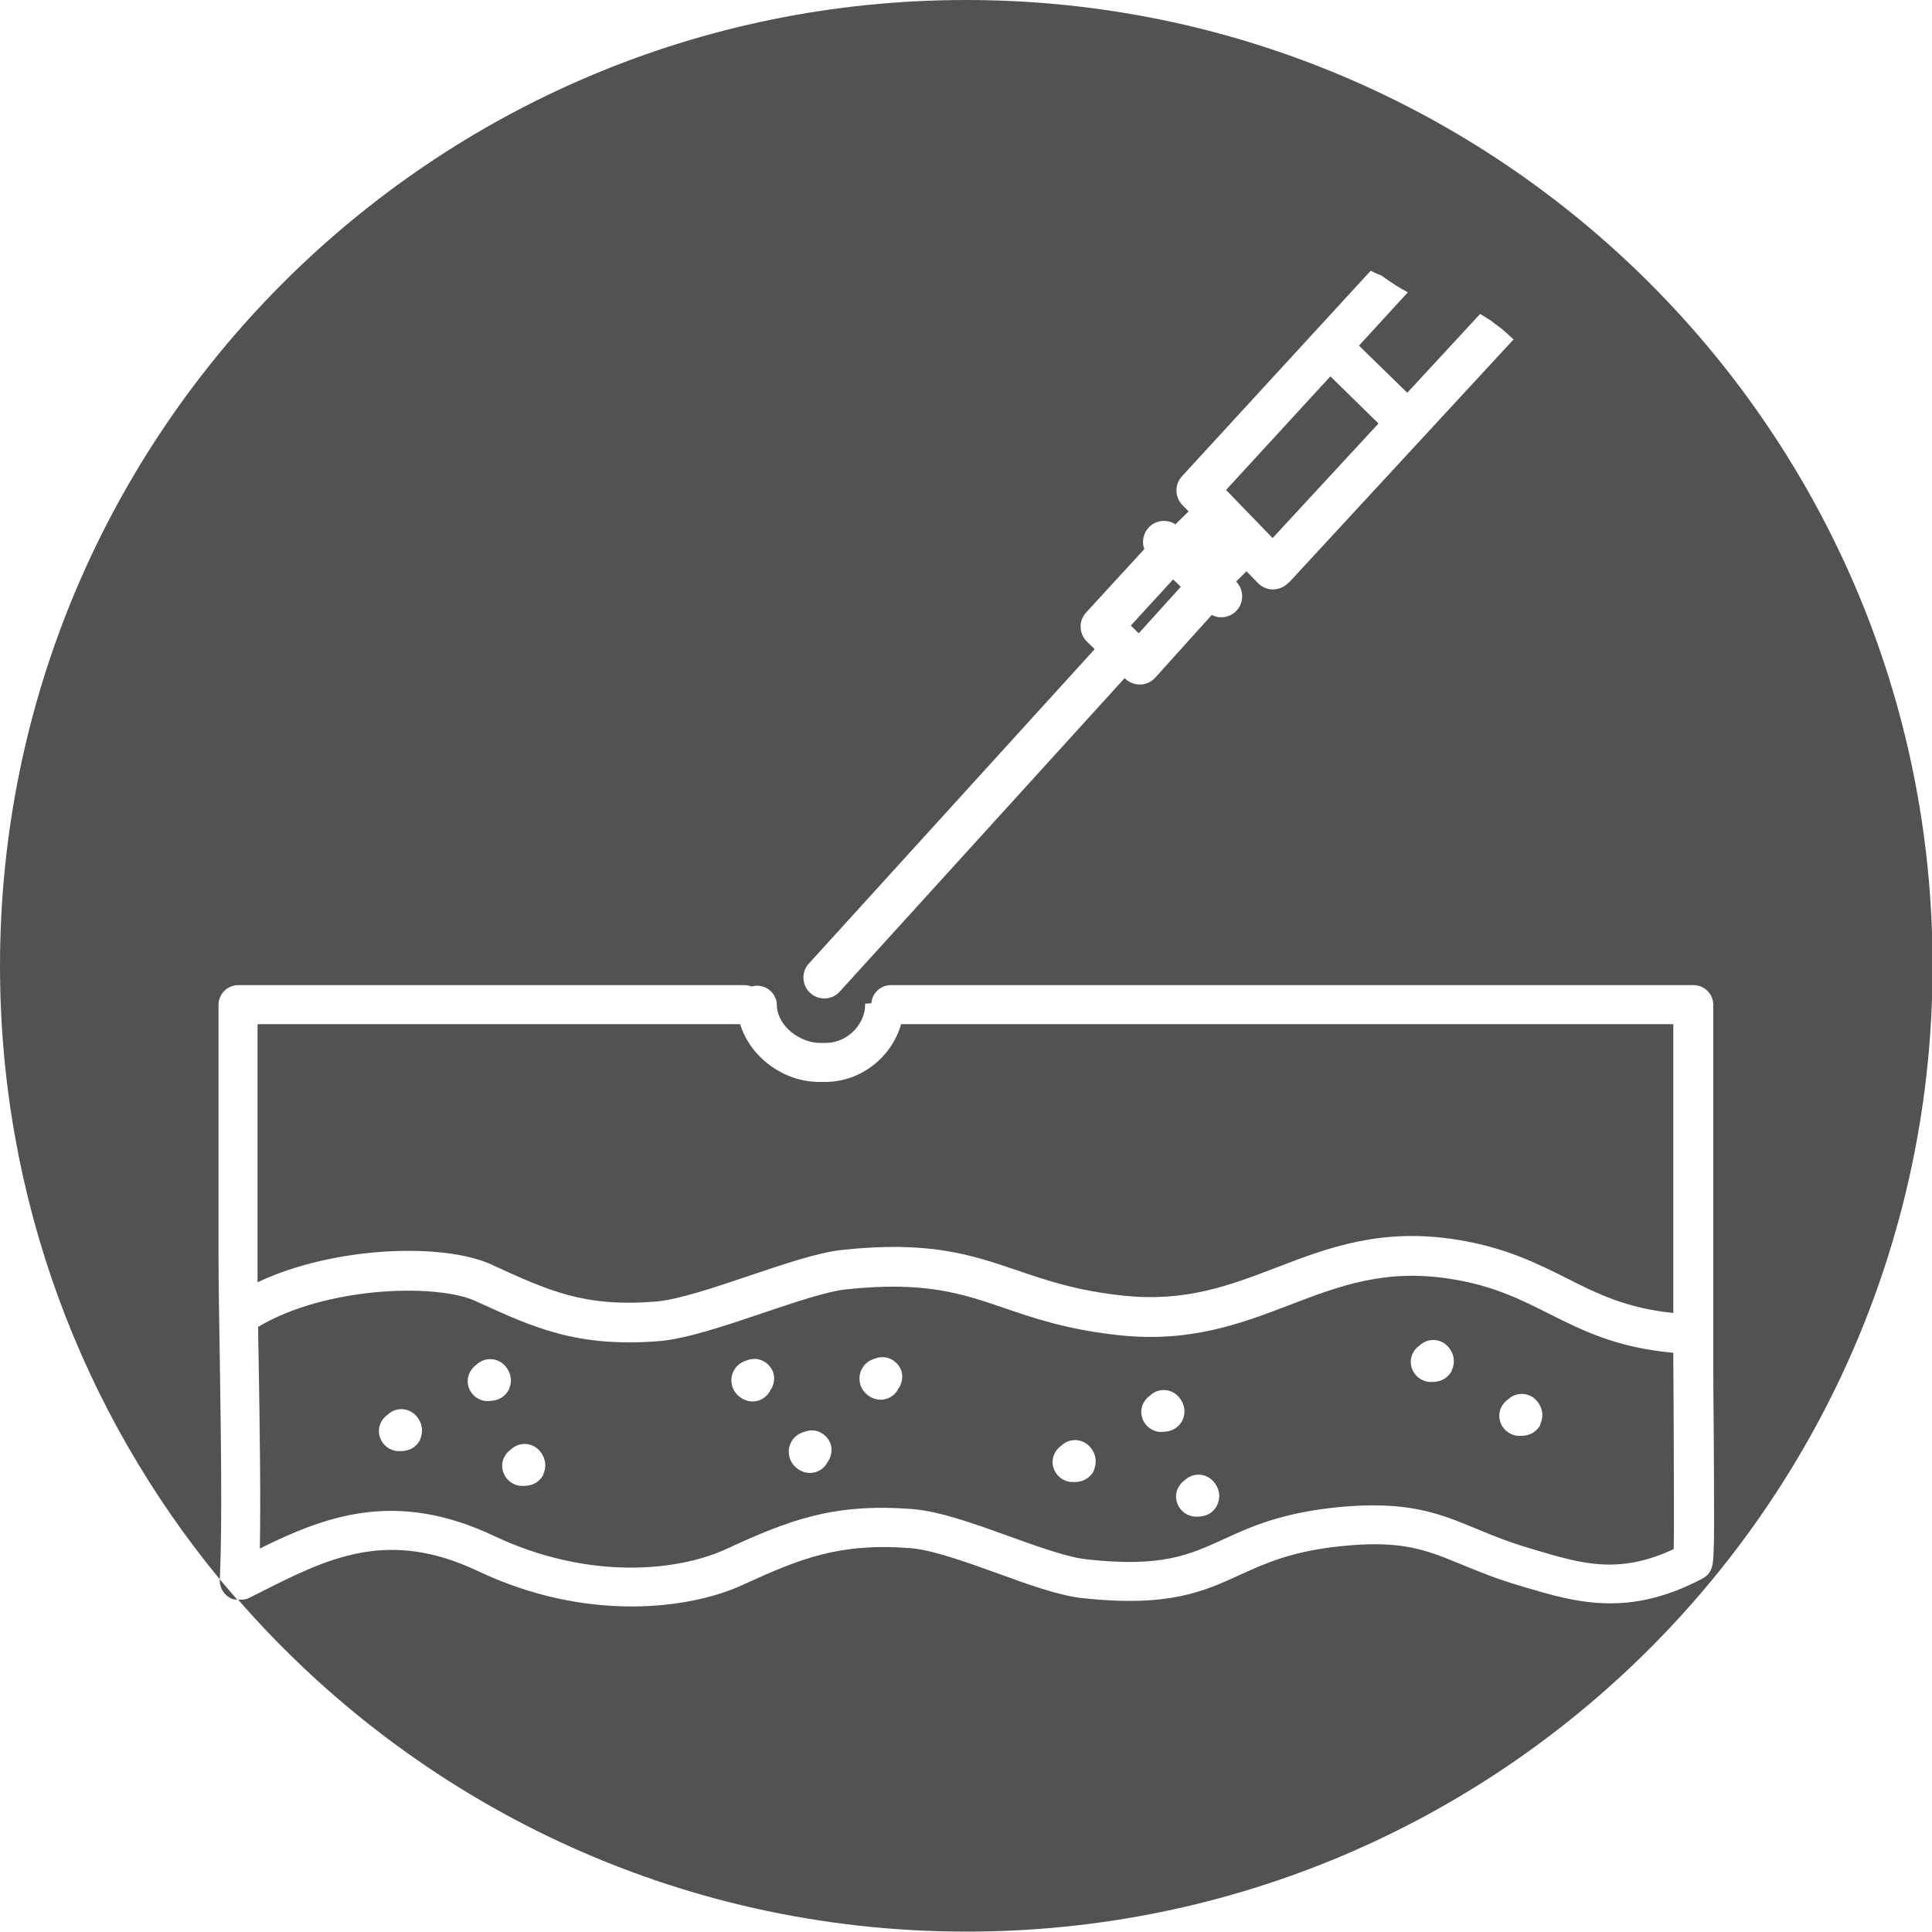 <svg xmlns="http://www.w3.org/2000/svg" id="Layer_1" viewBox="0 0 100 100"><defs><style> .cls-1 { fill: #525252; } </style></defs><path class="cls-1" d="M86.62,70.02c-2.93-.26-4.71-1.15-6.44-2.02-1.47-.74-2.86-1.44-5.01-1.79-3.45-.57-5.84.35-8.38,1.32-2.51.96-5.11,1.96-8.78,1.59-2.7-.28-4.47-.88-6.04-1.42-2.2-.75-4.1-1.4-8.2-.96-1,.11-2.68.68-4.31,1.23-1.95.66-3.97,1.34-5.38,1.45-4.22.32-6.42-.68-9.47-2.08-2.01-.92-7.75-.76-11.25,1.34,0,0,0,0,0,0,0,.61.02,1.23.03,1.86.05,3.18.11,6.71.06,9.61,3.4-1.68,7.03-3.06,12.12-.65,4.91,2.32,9.53,1.82,11.99.69,3.28-1.51,5.57-2.4,9.67-2.08,1.41.11,3.24.77,5.01,1.41,1.47.53,3,1.08,3.99,1.19,3.9.43,5.3-.22,7.08-1.03,1.39-.64,2.97-1.36,5.86-1.66,3.67-.37,5.33.31,7.25,1.11.82.34,1.67.69,2.8,1.02l.26.08c2.4.71,4.32,1.28,7.15-.05.03-1.19,0-4.22,0-6.34,0-1.33-.02-2.58-.02-3.5v-.3ZM21.75,74.52c-.09.18-.36.58-1,.59-.03,0-.06,0-.1,0-.13,0-.26-.02-.39-.08-.47-.19-.74-.71-.62-1.2.06-.22.2-.45.42-.6,0,0,.01-.01.02-.02.41-.38,1.05-.36,1.44.05.4.43.37.93.22,1.25ZM25.34,72.52s-.06,0-.1,0c-.13,0-.26-.02-.39-.08-.47-.19-.74-.71-.61-1.2.06-.22.2-.45.42-.6,0,0,.01-.01.02-.02.41-.38,1.05-.36,1.44.05.4.43.37.93.22,1.25-.09.18-.36.58-1,.59ZM28.13,76.32c-.09.18-.36.58-1,.59-.03,0-.06,0-.1,0-.13,0-.26-.02-.39-.08-.47-.19-.74-.71-.62-1.2.06-.23.2-.45.42-.6,0,0,.01-.01.02-.02.41-.38,1.05-.36,1.44.05.4.43.37.93.22,1.25ZM39.85,72.01s-.01.02-.02.03c-.19.32-.53.5-.88.5-.18,0-.35-.05-.52-.14-.51-.3-.62-.78-.56-1.14.04-.2.18-.66.79-.85.15-.06.31-.08.48-.07.5.05.91.47.93.97,0,.23-.06.49-.23.69ZM42.81,75.71s0,.02-.01.03c-.19.32-.53.5-.88.5-.18,0-.35-.05-.52-.14-.51-.3-.62-.78-.56-1.14.04-.2.18-.67.79-.85.15-.06.31-.08.48-.07.5.05.91.47.93.97,0,.23-.06.49-.23.7ZM46.47,71.92s0,.02-.01.03c-.19.32-.53.5-.88.5-.18,0-.35-.05-.52-.14-.51-.3-.62-.78-.56-1.14.04-.2.18-.67.79-.85.15-.06.31-.08.48-.07.5.05.91.47.93.97,0,.23-.06.49-.23.69ZM56.62,76.12c-.09.18-.36.58-1,.59-.03,0-.06,0-.1,0-.13,0-.26-.02-.39-.08-.47-.19-.74-.71-.62-1.2.06-.22.2-.45.42-.6,0,0,.01-.01.02-.02.41-.38,1.05-.36,1.44.05.4.43.37.93.22,1.25ZM60.11,74.12c-.13,0-.26-.02-.39-.08-.47-.19-.74-.71-.62-1.2.06-.22.2-.45.42-.6,0,0,.01-.01.02-.02.41-.38,1.05-.36,1.44.05.4.43.38.93.22,1.25-.09.18-.36.58-1,.59-.03,0-.06,0-.1,0ZM63,77.91c-.09.18-.36.59-1,.59-.03,0-.06,0-.09,0-.13,0-.26-.02-.39-.08-.47-.19-.74-.71-.62-1.2.06-.22.2-.45.42-.6,0,0,.01-.01.02-.02.41-.38,1.05-.36,1.44.05.4.43.38.93.22,1.25ZM75.15,70.94c-.09.18-.36.58-1,.59-.03,0-.06,0-.09,0-.13,0-.26-.02-.39-.08-.47-.19-.74-.71-.62-1.2.06-.23.2-.45.42-.6,0,0,.01-.01.02-.02.41-.38,1.06-.36,1.44.05.4.43.37.93.21,1.25ZM79.74,73.73c-.09.18-.36.58-1,.59-.03,0-.06,0-.1,0-.13,0-.26-.02-.39-.08-.47-.19-.74-.71-.62-1.2.06-.22.2-.45.42-.6,0,0,.01-.01.02-.02.41-.38,1.06-.36,1.44.05.4.43.37.93.21,1.25Z"></path><path class="cls-1" d="M25.47,65.47c2.98,1.36,4.77,2.19,8.46,1.9,1.15-.09,3.05-.73,4.89-1.35,1.81-.61,3.53-1.19,4.74-1.32,4.55-.5,6.75.26,9.08,1.05,1.53.52,3.11,1.07,5.58,1.32,3.18.32,5.44-.54,7.84-1.46,2.68-1.03,5.45-2.09,9.44-1.43,2.46.41,4.05,1.21,5.59,1.98,1.58.8,3.08,1.55,5.52,1.8v-14.95h-39.97c-.48,1.7-2.08,2.99-3.92,2.99h-.32c-1.87,0-3.58-1.31-4.09-2.99H13.33v11.89c0,.46,0,.96,0,1.47,3.93-1.86,9.59-2.07,12.13-.91Z"></path><polygon class="cls-1" points="58.53 32.38 58.94 32.78 61.12 30.37 60.72 29.99 58.53 32.38"></polygon><path class="cls-1" d="M50,0C22.39,0,0,22.39,0,50c0,12.06,4.27,23.12,11.38,31.75,0,0,0,0,0,0,.13-3.08.05-7.39,0-11.18-.03-2.07-.07-4.03-.07-5.65v-12.91c0-.56.46-1.02,1.02-1.02h26.2c.13,0,.26.03.38.07.08-.02.17-.04.26-.04,0,0,.01,0,.02,0,.55,0,1.01.44,1.02,1,.02,1.1,1.21,1.96,2.22,1.96h.32c1.08,0,2.03-.93,2.03-1.99v-.04s.32-.02.32-.02c.04-.52.47-.94,1.01-.94h41.55c.56,0,1.02.46,1.02,1.02v18.31c0,.91,0,2.16.02,3.48.01,1.66.02,3.38.02,4.72,0,.73,0,1.28-.02,1.66-.02.74-.03,1.23-.59,1.53-3.84,2.03-6.55,1.22-9.17.45l-.26-.08c-1.23-.36-2.17-.75-3-1.09-1.87-.77-3.11-1.29-6.27-.96-2.55.26-3.9.88-5.22,1.48-1.9.87-3.69,1.69-8.15,1.21-1.23-.13-2.8-.7-4.45-1.3-1.64-.59-3.34-1.2-4.48-1.29-3.68-.28-5.69.54-8.66,1.9-1.41.65-3.42,1.12-5.76,1.12-2.4,0-5.14-.5-7.95-1.83-4.71-2.23-7.8-.66-11.37,1.15l-.48.24c-.18.09-.38.1-.57.08,9.17,10.53,22.66,17.19,37.71,17.19,27.61,0,50-22.39,50-50S77.61,0,50,0ZM66.69,30.16c-.2.22-.49.34-.79.35h-.01c-.29,0-.57-.12-.78-.33l-.59-.61-.54.53c.41.41.42,1.08.02,1.51-.21.23-.5.34-.79.34-.17,0-.33-.04-.49-.12l-2.92,3.24c-.2.22-.47.35-.77.36-.01,0-.02,0-.04,0-.28,0-.55-.11-.76-.31l-.02-.02-14.74,16.22c-.21.24-.51.36-.8.36-.26,0-.52-.09-.73-.28-.44-.4-.48-1.09-.07-1.53l14.79-16.27-.4-.39c-.42-.41-.44-1.08-.04-1.51l3.01-3.28c-.14-.37-.06-.81.23-1.12.37-.39.95-.44,1.38-.16l.68-.67-.32-.33c-.4-.41-.41-1.07-.02-1.49l9.77-10.64c.17.1.36.18.55.25.44.32.89.62,1.37.87l-2.53,2.76,2.5,2.44,3.77-4.08c.21.12.41.25.61.38-.09-.05.47.36.51.39.21.18.41.36.61.55l-11.64,12.6Z"></path><polygon class="cls-1" points="63.46 25.36 65.87 27.85 71.35 21.92 68.86 19.48 63.46 25.36"></polygon><path class="cls-1" d="M11.4,82.02c.06.3.26.56.53.7.11.06.23.07.35.08-.3-.35-.61-.7-.91-1.06,0,.12.02.22.02.27Z"></path></svg>